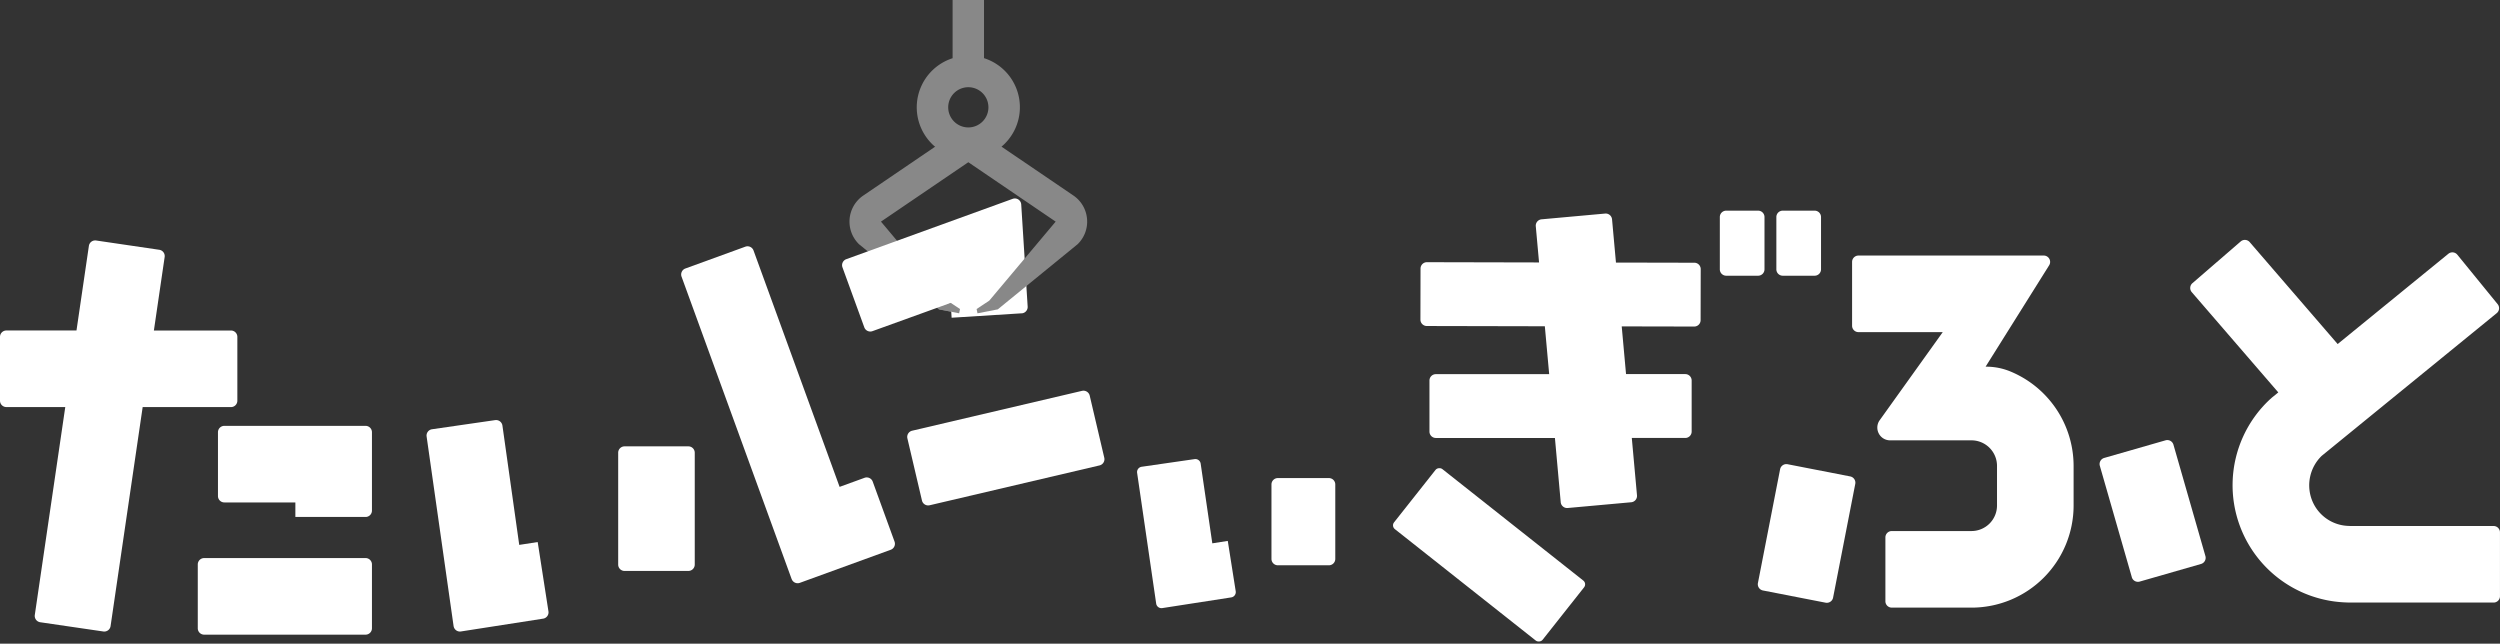 <svg xmlns="http://www.w3.org/2000/svg" width="310.762" height="80.007" viewBox="0 0 310.762 80.007"><rect x="0" y="0" width="310.762" height="80.007" fill="#333333" stroke="none"/><g transform="translate(-319.466 0)"><path d="M407.36,26.092l-9.745-.021-.486-5.372a.793.793,0,0,0-.861-.719l-7.9.715a.794.794,0,0,0-.719.861l.407,4.5-13.938-.031a.793.793,0,0,0-.795.792l-.013,6.346a.794.794,0,0,0,.792.795l14.672.032.54,5.953H375.226a.793.793,0,0,0-.793.793v6.346a.794.794,0,0,0,.795.793h14.8l.721,7.987a.8.8,0,0,0,.862.719l7.9-.715a.793.793,0,0,0,.719-.861l-.646-7.131h6.648a.794.794,0,0,0,.793-.793V40.728a.794.794,0,0,0-.793-.793h-7.364l-.537-5.93,9.012.019a.792.792,0,0,0,.795-.791l.013-6.347a.794.794,0,0,0-.792-.795" transform="translate(122.722 6.567)" fill="#fff"/><rect width="9.52" height="23.549" rx="0.597" transform="matrix(0.62, -0.784, 0.784, 0.62, 492.382, 65.401)" fill="#fff"/><path d="M406.078,19.707h-3.966a.793.793,0,0,0-.793.793V27a.793.793,0,0,0,.793.793h3.966a.793.793,0,0,0,.793-.793V20.5a.793.793,0,0,0-.793-.793" transform="translate(131.93 6.479)" fill="#fff"/><path d="M411.369,19.707H407.4a.793.793,0,0,0-.793.793V27a.793.793,0,0,0,.793.793h3.966a.793.793,0,0,0,.793-.793V20.5a.793.793,0,0,0-.793-.793" transform="translate(133.669 6.479)" fill="#fff"/><path d="M428.533,67.671h-9.908a.793.793,0,0,1-.793-.793V58.945a.793.793,0,0,1,.793-.793h9.908a3.174,3.174,0,0,0,3.173-3.173V50.052a3.174,3.174,0,0,0-3.173-3.174H418.415a1.587,1.587,0,0,1-1.345-2.429l7.891-11.023H414.486a.794.794,0,0,1-.795-.795V24.7a.793.793,0,0,1,.795-.793h23.03a.792.792,0,0,1,.671,1.214l-7.9,12.6h.053a7.859,7.859,0,0,1,2.948.562,12.713,12.713,0,0,1,7.938,11.77v4.926a12.693,12.693,0,0,1-12.694,12.693" transform="translate(135.998 7.859)" fill="#fff"/><path d="M413.3,60.644l-7.786-1.517a.791.791,0,0,1-.627-.929l2.756-14.139a.793.793,0,0,1,.93-.627l7.786,1.517a.793.793,0,0,1,.627.931l-2.756,14.136a.793.793,0,0,1-.93.627" transform="translate(133.098 14.273)" fill="#fff"/><path d="M440.854,58.216l-3.977-13.844a.794.794,0,0,1,.544-.982l7.624-2.19a.794.794,0,0,1,.982.543L450,55.587a.794.794,0,0,1-.543.982l-7.624,2.19a.794.794,0,0,1-.982-.543" transform="translate(143.609 13.534)" fill="#fff"/><path d="M483.039,58.007h-17.65c-.118,0-.237,0-.356-.011a5.022,5.022,0,0,1-4.595-3.263,5.1,5.1,0,0,1,1.238-5.453l21.75-17.732a.793.793,0,0,0,.114-1.116l-5.012-6.149a.793.793,0,0,0-1.116-.114l-13.76,11.219L452.719,22.718a.794.794,0,0,0-1.119-.082l-6,5.185a.792.792,0,0,0-.082,1.119L456.273,41.4l-.792.643-.3.271A14.581,14.581,0,0,0,464.5,67.5q.439.024.886.024h17.65a.793.793,0,0,0,.793-.793V58.8a.793.793,0,0,0-.793-.793" transform="translate(146.396 7.378)" fill="#fff"/><path d="M269.138,43.208a.793.793,0,0,0,.793-.793V34.482a.793.793,0,0,0-.793-.793h-9.582l1.338-9.135a.792.792,0,0,0-.67-.9L252.376,22.5a.793.793,0,0,0-.9.67l-1.541,10.516H241.22a.793.793,0,0,0-.793.793v7.933a.793.793,0,0,0,.793.793h7.32l-3.788,25.847a.8.8,0,0,0,.671.9l7.849,1.149a.793.793,0,0,0,.9-.67l3.99-27.227Z" transform="translate(79.039 7.395)" fill="#fff"/><path d="M279.167,39.839H261.611a.793.793,0,0,0-.793.793v7.933a.793.793,0,0,0,.793.793h8.829v1.806h8.726a.793.793,0,0,0,.793-.793V40.632a.793.793,0,0,0-.793-.793" transform="translate(85.742 13.097)" fill="#fff"/><path d="M279.788,52.209H259.722a.793.793,0,0,0-.793.793v7.933a.793.793,0,0,0,.793.793h20.065a.793.793,0,0,0,.793-.793V53a.793.793,0,0,0-.793-.793" transform="translate(85.121 17.163)" fill="#fff"/><path d="M306.985,57.245h-7.934a.792.792,0,0,1-.792-.793V42.55a.792.792,0,0,1,.792-.793h7.934a.792.792,0,0,1,.792.793v13.9a.792.792,0,0,1-.792.793" transform="translate(98.05 13.727)" fill="#fff"/><path d="M283.691,64.9,280.339,41.34a.794.794,0,0,1,.671-.9l7.852-1.136a.8.8,0,0,1,.9.672l2.09,14.839,2.295-.356,1.338,8.624a.791.791,0,0,1-.662.9L284.6,65.576a.794.794,0,0,1-.906-.671" transform="translate(92.157 12.918)" fill="#fff"/><path d="M366.514,55.565h-6.347a.794.794,0,0,1-.793-.793V45.517a.794.794,0,0,1,.793-.793h6.347a.793.793,0,0,1,.793.793v9.255a.793.793,0,0,1-.793.793" transform="translate(118.141 14.703)" fill="#fff"/><path d="M349.176,60.91l-2.369-16.252a.668.668,0,0,1,.563-.755l6.584-.951a.665.665,0,0,1,.753.562l1.447,9.907,1.923-.3.987,6.26a.667.667,0,0,1-.555.76l-8.573,1.33a.664.664,0,0,1-.76-.562" transform="translate(114.008 14.118)" fill="#fff"/><path d="M317.881,64.4,304.2,26.818a.793.793,0,0,1,.474-1.016l7.456-2.713a.793.793,0,0,1,1.016.474l10.7,29.384,3.1-1.127a.793.793,0,0,1,1.016.473l2.713,7.456a.793.793,0,0,1-.474,1.016l-11.3,4.112a.793.793,0,0,1-1.016-.474" transform="translate(99.987 7.574)" fill="#fff"/><path d="M327.131,50.2l-1.811-7.724a.792.792,0,0,1,.591-.953l21.118-4.954a.8.8,0,0,1,.954.591l1.811,7.723a.794.794,0,0,1-.591.954l-21.118,4.954a.794.794,0,0,1-.954-.591" transform="translate(106.939 12.016)" fill="#fff"/><path d="M332.061,33.367l-8.249-9.822,11.957-8.131-2.2-3.239-11.957,8.131a3.919,3.919,0,0,0-.53,6.047l9.927,8.1,2.522.492.11-.531-1.148-.76Z" transform="translate(105.163 4.003)" fill="#888"/><path d="M341.531,32.843l-8.71.549-.116-1.844-9.722,3.512a.794.794,0,0,1-1.017-.474l-2.713-7.454a.794.794,0,0,1,.474-1.018l20.683-7.5a.794.794,0,0,1,1.063.7l.8,12.693a.793.793,0,0,1-.741.841" transform="translate(104.936 6.103)" fill="#fff"/><path d="M330.779,29.629l-2.522-.492,1.472-.793.012-.007,1.148.759Z" transform="translate(107.912 9.316)" fill="#888"/><path d="M347.357,27.2a3.9,3.9,0,0,0-1.7-2.9l-8.93-6.071a6.4,6.4,0,0,0-2.175-11V0h-3.906V7.238a6.408,6.408,0,0,0,1.292,12.477l11.519,7.833-8.25,9.821-1.577,1.044.11.533,2.522-.492,9.927-8.1a3.905,3.905,0,0,0,1.169-3.15M330.1,13.341a2.5,2.5,0,1,1,2.5,2.5,2.506,2.506,0,0,1-2.5-2.5" transform="translate(107.232 0)" fill="#888"/></g></svg>